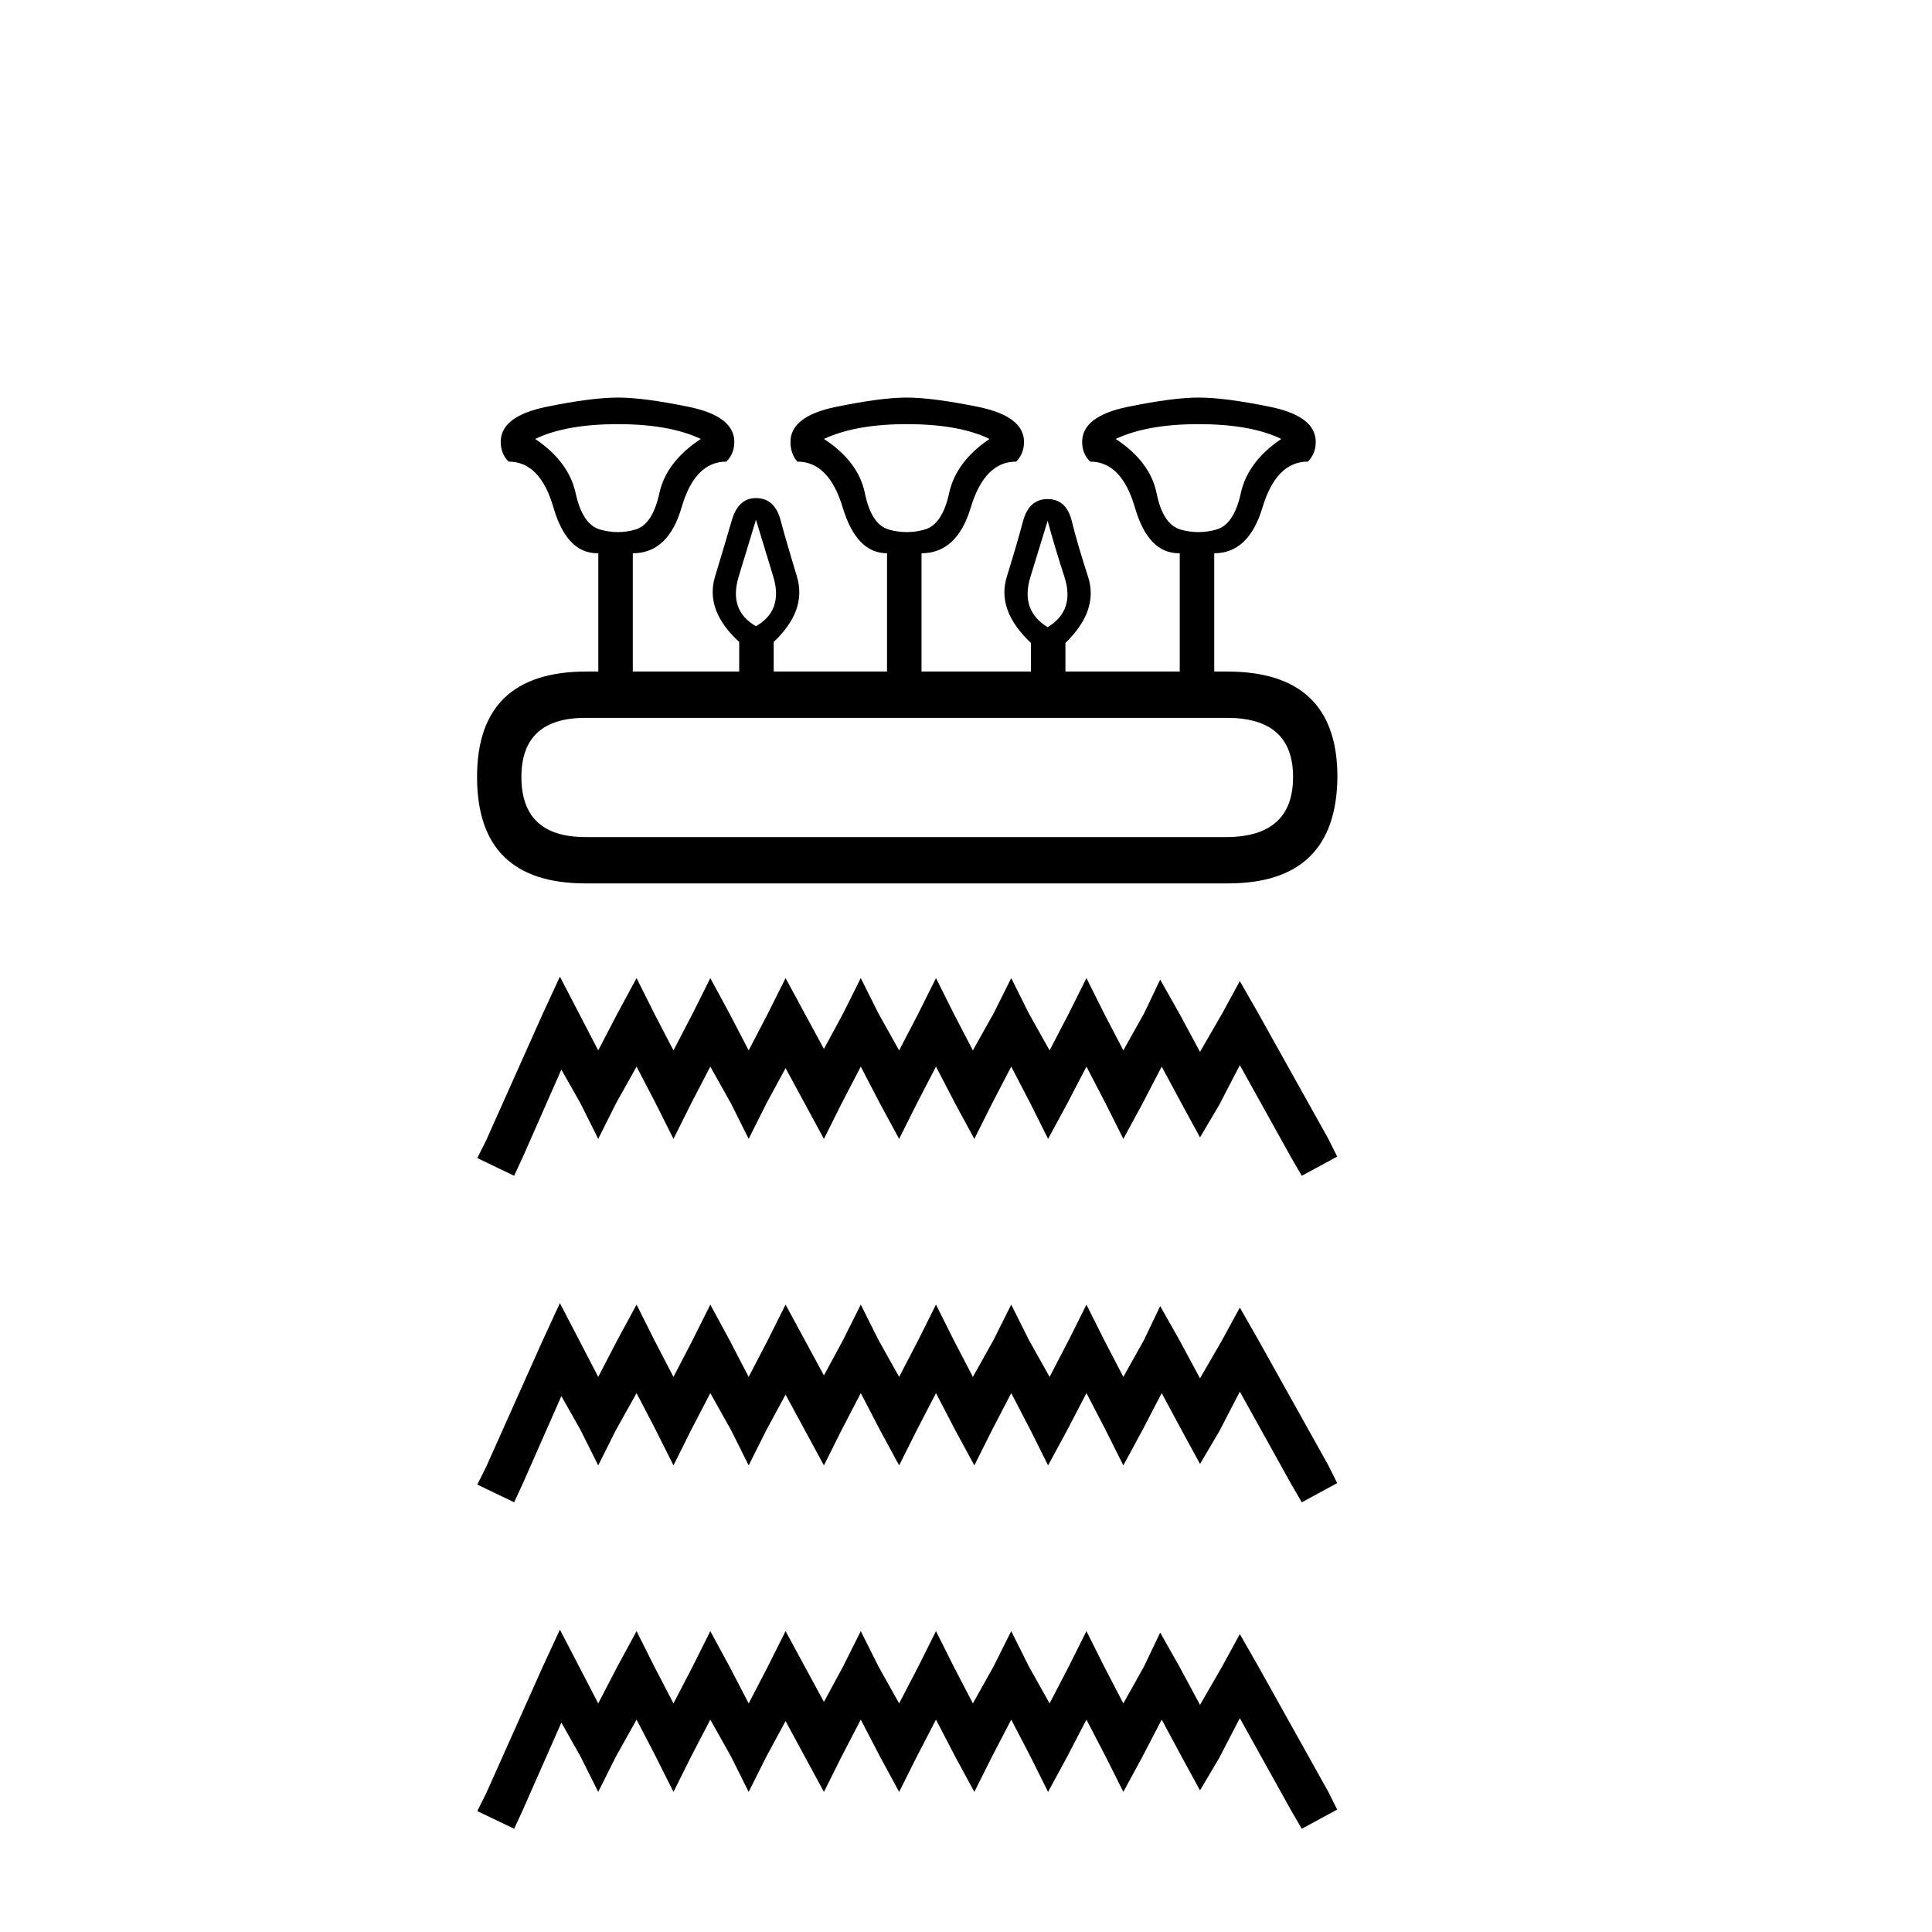<?xml version='1.0' encoding='UTF-8' standalone='yes'?><svg xmlns='http://www.w3.org/2000/svg' xmlns:xlink='http://www.w3.org/1999/xlink' width='41.0' height='41.0' ><path d='M 13.115 9.001 Q 14.202 9.001 14.872 9.315 Q 14.14 9.796 13.993 10.465 Q 13.847 11.135 13.481 11.239 Q 13.298 11.292 13.112 11.292 Q 12.927 11.292 12.738 11.239 Q 12.362 11.135 12.216 10.465 Q 12.069 9.796 11.358 9.315 Q 12.006 9.001 13.115 9.001 ZM 19.243 9.001 Q 20.351 9.001 20.999 9.315 Q 20.288 9.796 20.142 10.465 Q 19.996 11.135 19.619 11.239 Q 19.431 11.292 19.243 11.292 Q 19.054 11.292 18.866 11.239 Q 18.49 11.135 18.354 10.465 Q 18.218 9.796 17.486 9.315 Q 18.155 9.001 19.243 9.001 ZM 25.433 9.001 Q 26.542 9.001 27.19 9.315 Q 26.479 9.796 26.332 10.465 Q 26.186 11.135 25.81 11.239 Q 25.621 11.292 25.433 11.292 Q 25.245 11.292 25.057 11.239 Q 24.68 11.135 24.544 10.465 Q 24.408 9.796 23.676 9.315 Q 24.346 9.001 25.433 9.001 ZM 16.043 11.03 Q 16.189 11.511 16.409 12.233 Q 16.628 12.954 16.043 13.289 Q 15.457 12.954 15.677 12.233 Q 15.896 11.511 16.043 11.03 ZM 22.233 11.051 Q 22.359 11.532 22.589 12.243 Q 22.819 12.954 22.233 13.31 Q 21.648 12.954 21.867 12.243 Q 22.087 11.532 22.233 11.051 ZM 26.04 15.234 Q 27.441 15.234 27.441 16.489 Q 27.441 17.743 26.061 17.764 L 12.425 17.764 Q 11.065 17.764 11.065 16.489 Q 11.065 15.234 12.425 15.234 ZM 13.115 8.437 Q 12.55 8.437 11.588 8.635 Q 10.626 8.834 10.626 9.378 Q 10.626 9.629 10.793 9.796 Q 11.463 9.796 11.745 10.769 Q 12.027 11.741 12.676 11.741 L 12.697 11.741 L 12.697 14.251 L 12.446 14.251 Q 10.124 14.251 10.124 16.489 Q 10.124 18.747 12.425 18.747 L 26.061 18.747 Q 28.361 18.747 28.382 16.489 Q 28.382 14.251 26.04 14.251 L 25.768 14.251 L 25.768 11.741 Q 26.5 11.741 26.792 10.769 Q 27.085 9.796 27.755 9.796 Q 27.922 9.629 27.922 9.378 Q 27.922 8.834 26.96 8.635 Q 25.998 8.437 25.433 8.437 Q 24.889 8.437 23.927 8.635 Q 22.965 8.834 22.965 9.378 Q 22.965 9.629 23.133 9.796 Q 23.802 9.796 24.084 10.769 Q 24.366 11.741 25.015 11.741 L 25.036 11.741 L 25.036 14.251 L 22.61 14.251 L 22.61 13.644 Q 23.321 12.954 23.091 12.243 Q 22.861 11.532 22.746 11.061 Q 22.631 10.591 22.233 10.591 Q 21.836 10.591 21.71 11.061 Q 21.585 11.532 21.365 12.243 Q 21.146 12.954 21.878 13.644 L 21.878 14.251 L 19.556 14.251 L 19.556 11.741 Q 20.309 11.741 20.602 10.769 Q 20.895 9.796 21.564 9.796 Q 21.731 9.629 21.731 9.378 Q 21.731 8.834 20.759 8.635 Q 19.786 8.437 19.243 8.437 Q 18.699 8.437 17.737 8.635 Q 16.775 8.834 16.775 9.378 Q 16.775 9.629 16.921 9.796 Q 17.59 9.796 17.883 10.769 Q 18.176 11.741 18.824 11.741 L 18.824 14.251 L 16.419 14.251 L 16.419 13.623 Q 17.13 12.954 16.911 12.233 Q 16.691 11.511 16.566 11.041 Q 16.44 10.57 16.043 10.57 Q 15.666 10.57 15.53 11.041 Q 15.394 11.511 15.175 12.233 Q 14.955 12.954 15.687 13.623 L 15.687 14.251 L 13.429 14.251 L 13.429 11.741 Q 14.181 11.741 14.464 10.769 Q 14.746 9.796 15.415 9.796 Q 15.583 9.629 15.583 9.378 Q 15.583 8.834 14.621 8.635 Q 13.659 8.437 13.115 8.437 Z' style='fill:#000000;stroke:none' /><path d='M 11.882 20.726 L 11.506 21.54 L 10.317 24.2 L 10.129 24.576 L 10.911 24.952 L 11.099 24.545 L 11.913 22.698 L 12.32 23.418 L 12.695 24.169 L 13.071 23.418 L 13.509 22.635 L 13.916 23.418 L 14.292 24.169 L 14.667 23.418 L 15.074 22.635 L 15.513 23.418 L 15.888 24.169 L 16.264 23.418 L 16.671 22.667 L 17.078 23.418 L 17.485 24.169 L 17.86 23.418 L 18.267 22.635 L 18.674 23.418 L 19.081 24.169 L 19.457 23.418 L 19.863 22.635 L 20.27 23.418 L 20.677 24.169 L 21.053 23.418 L 21.46 22.635 L 21.867 23.418 L 22.242 24.169 L 22.649 23.418 L 23.056 22.635 L 23.463 23.418 L 23.839 24.169 L 24.246 23.418 L 24.653 22.635 L 25.091 23.449 L 25.466 24.138 L 25.873 23.449 L 26.311 22.604 L 27.407 24.576 L 27.626 24.952 L 28.377 24.545 L 28.19 24.169 L 26.687 21.477 L 26.311 20.82 L 25.936 21.509 L 25.466 22.322 L 25.028 21.509 L 24.621 20.789 L 24.277 21.509 L 23.839 22.291 L 23.432 21.509 L 23.056 20.757 L 22.681 21.509 L 22.274 22.291 L 21.835 21.509 L 21.46 20.757 L 21.084 21.509 L 20.646 22.291 L 20.239 21.509 L 19.863 20.757 L 19.488 21.509 L 19.081 22.291 L 18.643 21.509 L 18.267 20.757 L 17.891 21.509 L 17.485 22.26 L 17.078 21.509 L 16.671 20.757 L 16.295 21.509 L 15.888 22.291 L 15.481 21.509 L 15.074 20.757 L 14.699 21.509 L 14.292 22.291 L 13.885 21.509 L 13.509 20.757 L 13.102 21.509 L 12.695 22.291 L 12.289 21.509 L 11.882 20.726 ZM 11.882 27.655 L 11.506 28.469 L 10.317 31.129 L 10.129 31.505 L 10.911 31.881 L 11.099 31.474 L 11.913 29.627 L 12.32 30.347 L 12.695 31.098 L 13.071 30.347 L 13.509 29.564 L 13.916 30.347 L 14.292 31.098 L 14.667 30.347 L 15.074 29.564 L 15.513 30.347 L 15.888 31.098 L 16.264 30.347 L 16.671 29.596 L 17.078 30.347 L 17.485 31.098 L 17.86 30.347 L 18.267 29.564 L 18.674 30.347 L 19.081 31.098 L 19.457 30.347 L 19.863 29.564 L 20.27 30.347 L 20.677 31.098 L 21.053 30.347 L 21.46 29.564 L 21.867 30.347 L 22.242 31.098 L 22.649 30.347 L 23.056 29.564 L 23.463 30.347 L 23.839 31.098 L 24.246 30.347 L 24.653 29.564 L 25.091 30.378 L 25.466 31.067 L 25.873 30.378 L 26.311 29.533 L 27.407 31.505 L 27.626 31.881 L 28.377 31.474 L 28.19 31.098 L 26.687 28.406 L 26.311 27.749 L 25.936 28.437 L 25.466 29.251 L 25.028 28.437 L 24.621 27.717 L 24.277 28.437 L 23.839 29.22 L 23.432 28.437 L 23.056 27.686 L 22.681 28.437 L 22.274 29.22 L 21.835 28.437 L 21.46 27.686 L 21.084 28.437 L 20.646 29.22 L 20.239 28.437 L 19.863 27.686 L 19.488 28.437 L 19.081 29.22 L 18.643 28.437 L 18.267 27.686 L 17.891 28.437 L 17.485 29.189 L 17.078 28.437 L 16.671 27.686 L 16.295 28.437 L 15.888 29.22 L 15.481 28.437 L 15.074 27.686 L 14.699 28.437 L 14.292 29.22 L 13.885 28.437 L 13.509 27.686 L 13.102 28.437 L 12.695 29.22 L 12.289 28.437 L 11.882 27.655 ZM 11.882 34.584 L 11.506 35.397 L 10.317 38.058 L 10.129 38.434 L 10.911 38.809 L 11.099 38.402 L 11.913 36.556 L 12.32 37.276 L 12.695 38.027 L 13.071 37.276 L 13.509 36.493 L 13.916 37.276 L 14.292 38.027 L 14.667 37.276 L 15.074 36.493 L 15.513 37.276 L 15.888 38.027 L 16.264 37.276 L 16.671 36.524 L 17.078 37.276 L 17.485 38.027 L 17.86 37.276 L 18.267 36.493 L 18.674 37.276 L 19.081 38.027 L 19.457 37.276 L 19.863 36.493 L 20.27 37.276 L 20.677 38.027 L 21.053 37.276 L 21.46 36.493 L 21.867 37.276 L 22.242 38.027 L 22.649 37.276 L 23.056 36.493 L 23.463 37.276 L 23.839 38.027 L 24.246 37.276 L 24.653 36.493 L 25.091 37.307 L 25.466 37.995 L 25.873 37.307 L 26.311 36.462 L 27.407 38.434 L 27.626 38.809 L 28.377 38.402 L 28.19 38.027 L 26.687 35.335 L 26.311 34.678 L 25.936 35.366 L 25.466 36.18 L 25.028 35.366 L 24.621 34.646 L 24.277 35.366 L 23.839 36.149 L 23.432 35.366 L 23.056 34.615 L 22.681 35.366 L 22.274 36.149 L 21.835 35.366 L 21.46 34.615 L 21.084 35.366 L 20.646 36.149 L 20.239 35.366 L 19.863 34.615 L 19.488 35.366 L 19.081 36.149 L 18.643 35.366 L 18.267 34.615 L 17.891 35.366 L 17.485 36.117 L 17.078 35.366 L 16.671 34.615 L 16.295 35.366 L 15.888 36.149 L 15.481 35.366 L 15.074 34.615 L 14.699 35.366 L 14.292 36.149 L 13.885 35.366 L 13.509 34.615 L 13.102 35.366 L 12.695 36.149 L 12.289 35.366 L 11.882 34.584 Z' style='fill:#000000;stroke:none' /></svg>